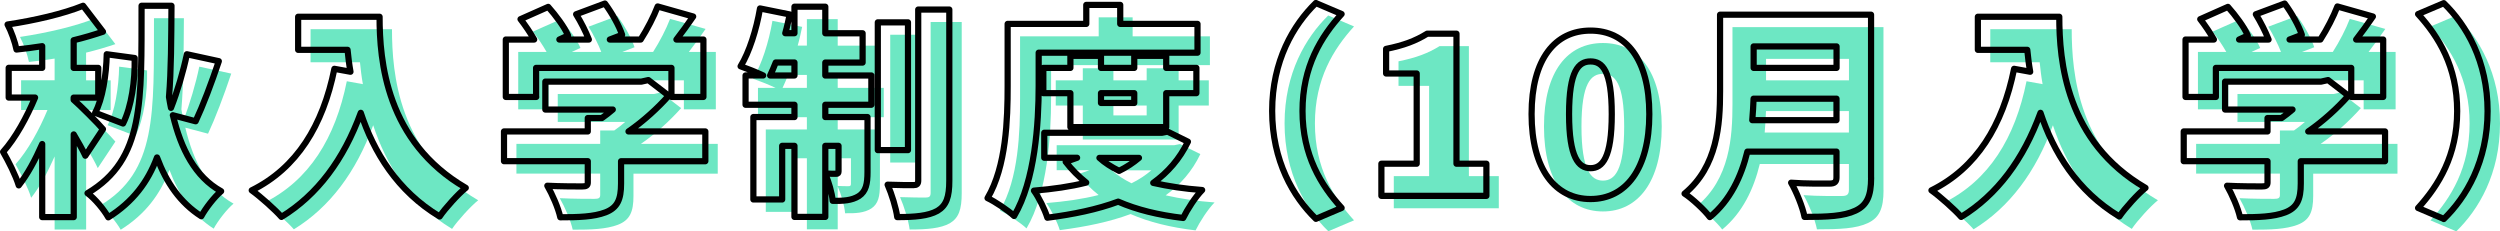 <?xml version="1.0" encoding="UTF-8"?><svg id="_レイヤー_2" xmlns="http://www.w3.org/2000/svg" viewBox="0 0 402.82 37.27"><defs><style>.cls-1{fill:none;stroke:#000;stroke-linecap:round;stroke-linejoin:round;}.cls-2{fill:#6de7c3;stroke-width:0px;}</style></defs><g id="TOP"><path class="cls-2" d="M15.75,27.08c-.43-.94-1.15-2.2-1.87-3.42v13.32h-5.08v-11.77c-1.12,2.56-2.41,4.93-3.78,6.66-.47-1.58-1.69-3.96-2.52-5.4,1.98-2.2,3.85-5.62,5.15-8.75H3.4v-4.79h5.4v-3.49c-1.4.22-2.81.4-4.14.54-.22-1.15-.86-2.95-1.44-4.03,4.36-.65,9-1.73,12.17-3.02l3.2,4.18c-1.48.5-3.06.97-4.72,1.37v4.46h3.96v4.79h-3.96v.36c.9.76,4.07,3.92,4.72,4.72l-2.84,4.28ZM29.86,20.57c1.3,5.44,3.6,9.93,7.77,12.24-1.08.9-2.52,2.77-3.2,4.03-3.38-2.16-5.62-5.4-7.13-9.47-1.48,3.96-3.89,7.16-7.85,9.65-.68-1.22-2.16-3.02-3.35-3.89,9.21-5.47,8.67-14.83,8.71-30.2h4.82c-.04,5.47-.04,10.33-.4,14.69.07.58.22,1.15.32,1.76,1.01-2.56,2.02-5.98,2.56-8.64l5.15,1.12c-1.19,3.56-2.59,7.24-3.74,9.68l-3.67-.97ZM17.33,20.17c1.19-2.16,1.8-6.12,1.87-9.43l4.5.61c.07,3.67-.5,7.78-1.87,10.55l-4.5-1.73Z"/><path class="cls-2" d="M63.16,4.7c0,7.09,1.04,20.09,13.89,27.57-1.19.94-3.31,3.28-4.21,4.61-6.84-4.1-10.65-10.44-12.71-16.7-2.74,7.52-6.98,13.21-12.78,16.77-.97-1.12-3.42-3.31-4.79-4.28,7.27-3.6,11.48-10.44,13.32-19.58l2.59.47c-.22-1.22-.36-2.41-.47-3.53h-7.96v-5.33h13.1Z"/><path class="cls-2" d="M115.64,27.98h-13.57v3.6c0,2.56-.58,3.89-2.52,4.64-1.91.72-4.32.79-7.27.79-.32-1.48-1.29-3.71-2.09-5.08,2.02.11,4.86.11,5.58.11s.94-.14.94-.65v-3.42h-13.5v-4.79h13.5v-2.16h2.27c.61-.43,1.22-.9,1.76-1.37h-10.87v-4.5h15.48l1.12-.25,3.28,2.52c-1.76,1.98-4.03,4.07-6.48,5.76h12.38v4.79ZM88.4,17.62h-4.9v-9.25h4.57c-.61-1.08-1.44-2.3-2.2-3.28l4.46-1.98c1.22,1.37,2.63,3.24,3.2,4.61l-1.4.65h4.75c-.5-1.3-1.29-2.84-2.05-4.07l4.64-1.73c1.12,1.51,2.3,3.6,2.77,5.04l-1.98.76h4.97c1.08-1.69,2.12-3.71,2.74-5.33l5.72,1.62c-.9,1.3-1.8,2.56-2.7,3.71h4.35v9.25h-5.15v-4.68h-21.81v4.68Z"/><path class="cls-2" d="M134.98,14.16h7.42v4.72h-7.42v1.98h6.8v8.85c0,1.91-.25,3.13-1.4,3.89-1.15.72-2.52.79-4.21.76-.11-1.26-.65-3.1-1.19-4.32v6.91h-4.97v-11.45h-1.98v8.64h-4.64v-13.28h6.62v-1.98h-7.88v-4.72h2.84c-1.15-.54-2.7-1.15-3.64-1.48,1.4-2.27,2.56-5.94,3.13-9.32l4.79.97c-.22,1.01-.43,2.02-.72,3.02h1.48V3.08h4.97v4.28h6.01v4.72h-6.01v2.09ZM130.01,14.16v-2.09h-3.02c-.29.76-.61,1.48-.9,2.09h3.92ZM134.98,25.5v4.46c.68.04,1.44.04,1.73.04s.4-.07.4-.4v-4.1h-2.12ZM148.3,26.19h-4.86V5.6h4.86v20.59ZM154.96,3.54v27.57c0,2.63-.47,4-1.91,4.86-1.48.83-3.64,1.01-6.48,1.01-.18-1.44-.9-3.74-1.55-5.22,1.73.07,3.53.07,4.14.07.58,0,.79-.18.79-.76V3.54h5Z"/><path class="cls-2" d="M169.36,15.85c0,6.01-.58,15.26-3.96,20.95-.9-.86-3.1-2.34-4.28-2.88,3.02-5.11,3.24-12.74,3.24-18.07V5.85h12.67v-3.06h5.47v3.06h12.45v4.64h-25.59v5.36ZM193.4,24.85c-1.33,2.77-3.24,4.93-5.58,6.62,2.38.54,5,.94,7.88,1.15-1.08,1.08-2.41,3.17-3.06,4.5-4-.47-7.49-1.33-10.47-2.63-3.38,1.26-7.23,2.05-11.41,2.59-.4-1.3-1.37-3.28-2.16-4.36,3.02-.25,5.87-.65,8.42-1.3-1.22-.97-2.34-2.09-3.31-3.35l1.84-.65h-5.29v-4.03h18.97l.9-.18,3.28,1.62ZM174.47,22.48v-5.47h-4.36v-4.07h4.36v-1.94h4.93v1.94h5.36v-1.94h5.15v1.94h4.86v4.07h-4.86v5.47h-15.44ZM179.15,27.44c.86.79,1.94,1.48,3.17,2.09,1.19-.58,2.27-1.3,3.2-2.09h-6.37ZM179.4,17.01v1.58h5.36v-1.58h-5.36Z"/><path class="cls-2" d="M214.03,2.5l4.14,1.76c-3.31,3.64-6.3,8.46-6.3,15.62s2.99,11.99,6.3,15.62l-4.14,1.76c-3.64-3.53-7.05-9.32-7.05-17.39s3.42-13.86,7.05-17.39Z"/><path class="cls-2" d="M224.58,28.38h5.69v-14.54h-4.93v-3.96c2.88-.58,4.75-1.3,6.62-2.45h4.72v20.95h4.82v5.18h-16.92v-5.18Z"/><path class="cls-2" d="M248.78,20.39c0-8.93,3.82-13.46,9.5-13.46s9.47,4.57,9.47,13.46-3.82,13.68-9.47,13.68-9.5-4.75-9.5-13.68ZM261.7,20.39c0-7.06-1.51-8.49-3.42-8.49s-3.46,1.44-3.46,8.49,1.55,8.71,3.46,8.71,3.42-1.66,3.42-8.71Z"/><path class="cls-2" d="M303.49,30.65c0,2.95-.68,4.43-2.52,5.29-1.91.9-4.54,1.01-8.21,1.01-.29-1.55-1.33-4.1-2.16-5.51,2.3.18,5.33.14,6.19.14s1.12-.29,1.12-1.01v-4.14h-14.36c-.97,4-2.77,7.85-6.05,10.55-.79-1.08-2.92-3.06-4.07-3.78,5.29-4.39,5.72-11.12,5.72-16.49V4.37h24.33v26.28ZM297.91,21.36v-3.46h-13.36c-.04,1.08-.11,2.27-.21,3.46h13.57ZM284.56,9.48v3.46h13.36v-3.46h-13.36Z"/><path class="cls-2" d="M333.81,4.7c0,7.09,1.04,20.09,13.89,27.57-1.19.94-3.31,3.28-4.21,4.61-6.84-4.1-10.65-10.44-12.71-16.7-2.74,7.52-6.98,13.21-12.78,16.77-.97-1.12-3.42-3.31-4.79-4.28,7.27-3.6,11.48-10.44,13.32-19.58l2.59.47c-.22-1.22-.36-2.41-.47-3.53h-7.96v-5.33h13.1Z"/><path class="cls-2" d="M386.29,27.98h-13.57v3.6c0,2.56-.58,3.89-2.52,4.64-1.91.72-4.32.79-7.27.79-.32-1.48-1.3-3.71-2.09-5.08,2.02.11,4.86.11,5.58.11s.94-.14.94-.65v-3.42h-13.5v-4.79h13.5v-2.16h2.27c.61-.43,1.22-.9,1.76-1.37h-10.87v-4.5h15.48l1.12-.25,3.28,2.52c-1.76,1.98-4.03,4.07-6.48,5.76h12.38v4.79ZM359.04,17.62h-4.89v-9.25h4.57c-.61-1.08-1.44-2.3-2.2-3.28l4.46-1.98c1.22,1.37,2.63,3.24,3.2,4.61l-1.4.65h4.75c-.5-1.3-1.3-2.84-2.05-4.07l4.64-1.73c1.12,1.51,2.3,3.6,2.77,5.04l-1.98.76h4.97c1.08-1.69,2.12-3.71,2.74-5.33l5.72,1.62c-.9,1.3-1.8,2.56-2.7,3.71h4.36v9.25h-5.15v-4.68h-21.81v4.68Z"/><path class="cls-2" d="M395.76,37.27l-4.14-1.76c3.31-3.64,6.3-8.46,6.3-15.62s-2.99-11.99-6.3-15.62l4.14-1.76c3.64,3.53,7.06,9.32,7.06,17.39s-3.42,13.86-7.06,17.39Z"/><path class="cls-1" d="M13.75,25.08c-.43-.94-1.15-2.2-1.87-3.42v13.32h-5.08v-11.77c-1.12,2.56-2.41,4.93-3.78,6.66-.47-1.58-1.69-3.96-2.52-5.4,1.98-2.2,3.85-5.62,5.15-8.75H1.4v-4.79h5.4v-3.49c-1.4.22-2.81.4-4.14.54-.22-1.15-.86-2.95-1.44-4.03,4.36-.65,9-1.73,12.17-3.02l3.2,4.18c-1.48.5-3.06.97-4.72,1.37v4.46h3.96v4.79h-3.96v.36c.9.76,4.07,3.92,4.72,4.72l-2.84,4.28ZM27.86,18.57c1.3,5.44,3.6,9.93,7.77,12.24-1.08.9-2.52,2.77-3.2,4.03-3.38-2.16-5.62-5.4-7.13-9.47-1.48,3.96-3.89,7.16-7.85,9.65-.68-1.22-2.16-3.02-3.35-3.89,9.21-5.47,8.67-14.83,8.71-30.2h4.82c-.04,5.47-.04,10.33-.4,14.69.07.58.22,1.15.32,1.76,1.01-2.56,2.02-5.98,2.56-8.64l5.15,1.12c-1.19,3.56-2.59,7.24-3.74,9.68l-3.67-.97ZM15.33,18.17c1.19-2.16,1.8-6.12,1.87-9.43l4.5.61c.07,3.67-.5,7.78-1.87,10.55l-4.5-1.73Z"/><path class="cls-1" d="M61.16,2.7c0,7.09,1.04,20.09,13.89,27.57-1.19.94-3.31,3.28-4.21,4.61-6.84-4.1-10.65-10.44-12.71-16.7-2.74,7.52-6.98,13.21-12.78,16.77-.97-1.12-3.42-3.31-4.79-4.28,7.27-3.6,11.48-10.44,13.32-19.58l2.59.47c-.22-1.22-.36-2.41-.47-3.53h-7.96V2.7h13.1Z"/><path class="cls-1" d="M113.64,25.98h-13.57v3.6c0,2.56-.58,3.89-2.52,4.64-1.91.72-4.32.79-7.27.79-.32-1.48-1.29-3.71-2.09-5.08,2.02.11,4.86.11,5.58.11s.94-.14.94-.65v-3.42h-13.5v-4.79h13.5v-2.16h2.27c.61-.43,1.22-.9,1.76-1.37h-10.87v-4.5h15.48l1.12-.25,3.28,2.52c-1.76,1.98-4.03,4.07-6.48,5.76h12.38v4.79ZM86.4,15.62h-4.9V6.37h4.57c-.61-1.08-1.44-2.3-2.2-3.28l4.46-1.98c1.22,1.37,2.63,3.24,3.2,4.61l-1.4.65h4.75c-.5-1.3-1.29-2.84-2.05-4.07l4.64-1.73c1.12,1.51,2.3,3.6,2.77,5.04l-1.98.76h4.97c1.08-1.69,2.12-3.71,2.74-5.33l5.72,1.62c-.9,1.3-1.8,2.56-2.7,3.71h4.35v9.25h-5.15v-4.68h-21.81v4.68Z"/><path class="cls-1" d="M132.98,12.16h7.42v4.72h-7.42v1.98h6.8v8.85c0,1.91-.25,3.13-1.4,3.89-1.15.72-2.52.79-4.21.76-.11-1.26-.65-3.1-1.19-4.32v6.91h-4.97v-11.45h-1.98v8.64h-4.64v-13.28h6.62v-1.98h-7.88v-4.72h2.84c-1.15-.54-2.7-1.15-3.64-1.48,1.4-2.27,2.56-5.94,3.13-9.32l4.79.97c-.22,1.01-.43,2.02-.72,3.02h1.48V1.08h4.97v4.28h6.01v4.72h-6.01v2.09ZM128.01,12.16v-2.09h-3.02c-.29.76-.61,1.48-.9,2.09h3.92ZM132.98,23.5v4.46c.68.04,1.44.04,1.73.04s.4-.07.4-.4v-4.1h-2.12ZM146.3,24.19h-4.86V3.6h4.86v20.59ZM152.96,1.54v27.57c0,2.63-.47,4-1.91,4.86-1.48.83-3.64,1.01-6.48,1.01-.18-1.44-.9-3.74-1.55-5.22,1.73.07,3.53.07,4.14.07.58,0,.79-.18.79-.76V1.54h5Z"/><path class="cls-1" d="M167.36,13.85c0,6.01-.58,15.26-3.96,20.95-.9-.86-3.1-2.34-4.28-2.88,3.02-5.11,3.24-12.74,3.24-18.07V3.85h12.67V.79h5.47v3.06h12.45v4.64h-25.59v5.36ZM191.4,22.85c-1.33,2.77-3.24,4.93-5.58,6.62,2.38.54,5,.94,7.88,1.15-1.08,1.08-2.41,3.17-3.06,4.5-4-.47-7.49-1.33-10.47-2.63-3.38,1.26-7.23,2.05-11.41,2.59-.4-1.3-1.37-3.28-2.16-4.36,3.02-.25,5.87-.65,8.42-1.3-1.22-.97-2.34-2.09-3.31-3.35l1.84-.65h-5.29v-4.03h18.97l.9-.18,3.28,1.62ZM172.47,20.48v-5.47h-4.36v-4.07h4.36v-1.94h4.93v1.94h5.36v-1.94h5.15v1.94h4.86v4.07h-4.86v5.47h-15.44ZM177.15,25.44c.86.79,1.94,1.48,3.17,2.09,1.19-.58,2.27-1.3,3.2-2.09h-6.37ZM177.4,15.01v1.58h5.36v-1.58h-5.36Z"/><path class="cls-1" d="M212.03.5l4.14,1.76c-3.31,3.64-6.3,8.46-6.3,15.62s2.99,11.99,6.3,15.62l-4.14,1.76c-3.64-3.53-7.05-9.32-7.05-17.39s3.42-13.86,7.05-17.39Z"/><path class="cls-1" d="M222.58,26.38h5.69v-14.54h-4.93v-3.96c2.88-.58,4.75-1.3,6.62-2.45h4.72v20.95h4.82v5.18h-16.92v-5.18Z"/><path class="cls-1" d="M246.78,18.39c0-8.93,3.82-13.46,9.5-13.46s9.47,4.57,9.47,13.46-3.82,13.68-9.47,13.68-9.5-4.75-9.5-13.68ZM259.7,18.39c0-7.06-1.51-8.49-3.42-8.49s-3.46,1.44-3.46,8.49,1.55,8.71,3.46,8.71,3.42-1.66,3.42-8.71Z"/><path class="cls-1" d="M301.49,28.65c0,2.95-.68,4.43-2.52,5.29-1.91.9-4.54,1.01-8.21,1.01-.29-1.55-1.33-4.1-2.16-5.51,2.3.18,5.33.14,6.19.14s1.12-.29,1.12-1.01v-4.14h-14.36c-.97,4-2.77,7.85-6.05,10.55-.79-1.08-2.92-3.06-4.07-3.78,5.29-4.39,5.72-11.12,5.72-16.49V2.37h24.33v26.28ZM295.91,19.36v-3.46h-13.36c-.04,1.08-.11,2.27-.21,3.46h13.57ZM282.56,7.48v3.46h13.36v-3.46h-13.36Z"/><path class="cls-1" d="M331.81,2.7c0,7.09,1.04,20.09,13.89,27.57-1.19.94-3.31,3.28-4.21,4.61-6.84-4.1-10.65-10.44-12.71-16.7-2.74,7.52-6.98,13.21-12.78,16.77-.97-1.12-3.42-3.31-4.79-4.28,7.27-3.6,11.48-10.44,13.32-19.58l2.59.47c-.22-1.22-.36-2.41-.47-3.53h-7.96V2.7h13.1Z"/><path class="cls-1" d="M384.29,25.98h-13.57v3.6c0,2.56-.58,3.89-2.52,4.64-1.91.72-4.32.79-7.27.79-.32-1.48-1.3-3.71-2.09-5.08,2.02.11,4.86.11,5.58.11s.94-.14.94-.65v-3.42h-13.5v-4.79h13.5v-2.16h2.27c.61-.43,1.22-.9,1.76-1.37h-10.87v-4.5h15.48l1.12-.25,3.28,2.52c-1.76,1.98-4.03,4.07-6.48,5.76h12.38v4.79ZM357.04,15.62h-4.89V6.37h4.57c-.61-1.08-1.44-2.3-2.2-3.28l4.46-1.98c1.22,1.37,2.63,3.24,3.2,4.61l-1.4.65h4.75c-.5-1.3-1.3-2.84-2.05-4.07l4.64-1.73c1.12,1.51,2.3,3.6,2.77,5.04l-1.98.76h4.97c1.08-1.69,2.12-3.71,2.74-5.33l5.72,1.62c-.9,1.3-1.8,2.56-2.7,3.71h4.36v9.25h-5.15v-4.68h-21.81v4.68Z"/><path class="cls-1" d="M393.76,35.27l-4.14-1.76c3.31-3.64,6.3-8.46,6.3-15.62s-2.99-11.99-6.3-15.62l4.14-1.76c3.64,3.53,7.06,9.32,7.06,17.39s-3.42,13.86-7.06,17.39Z"/></g></svg>
